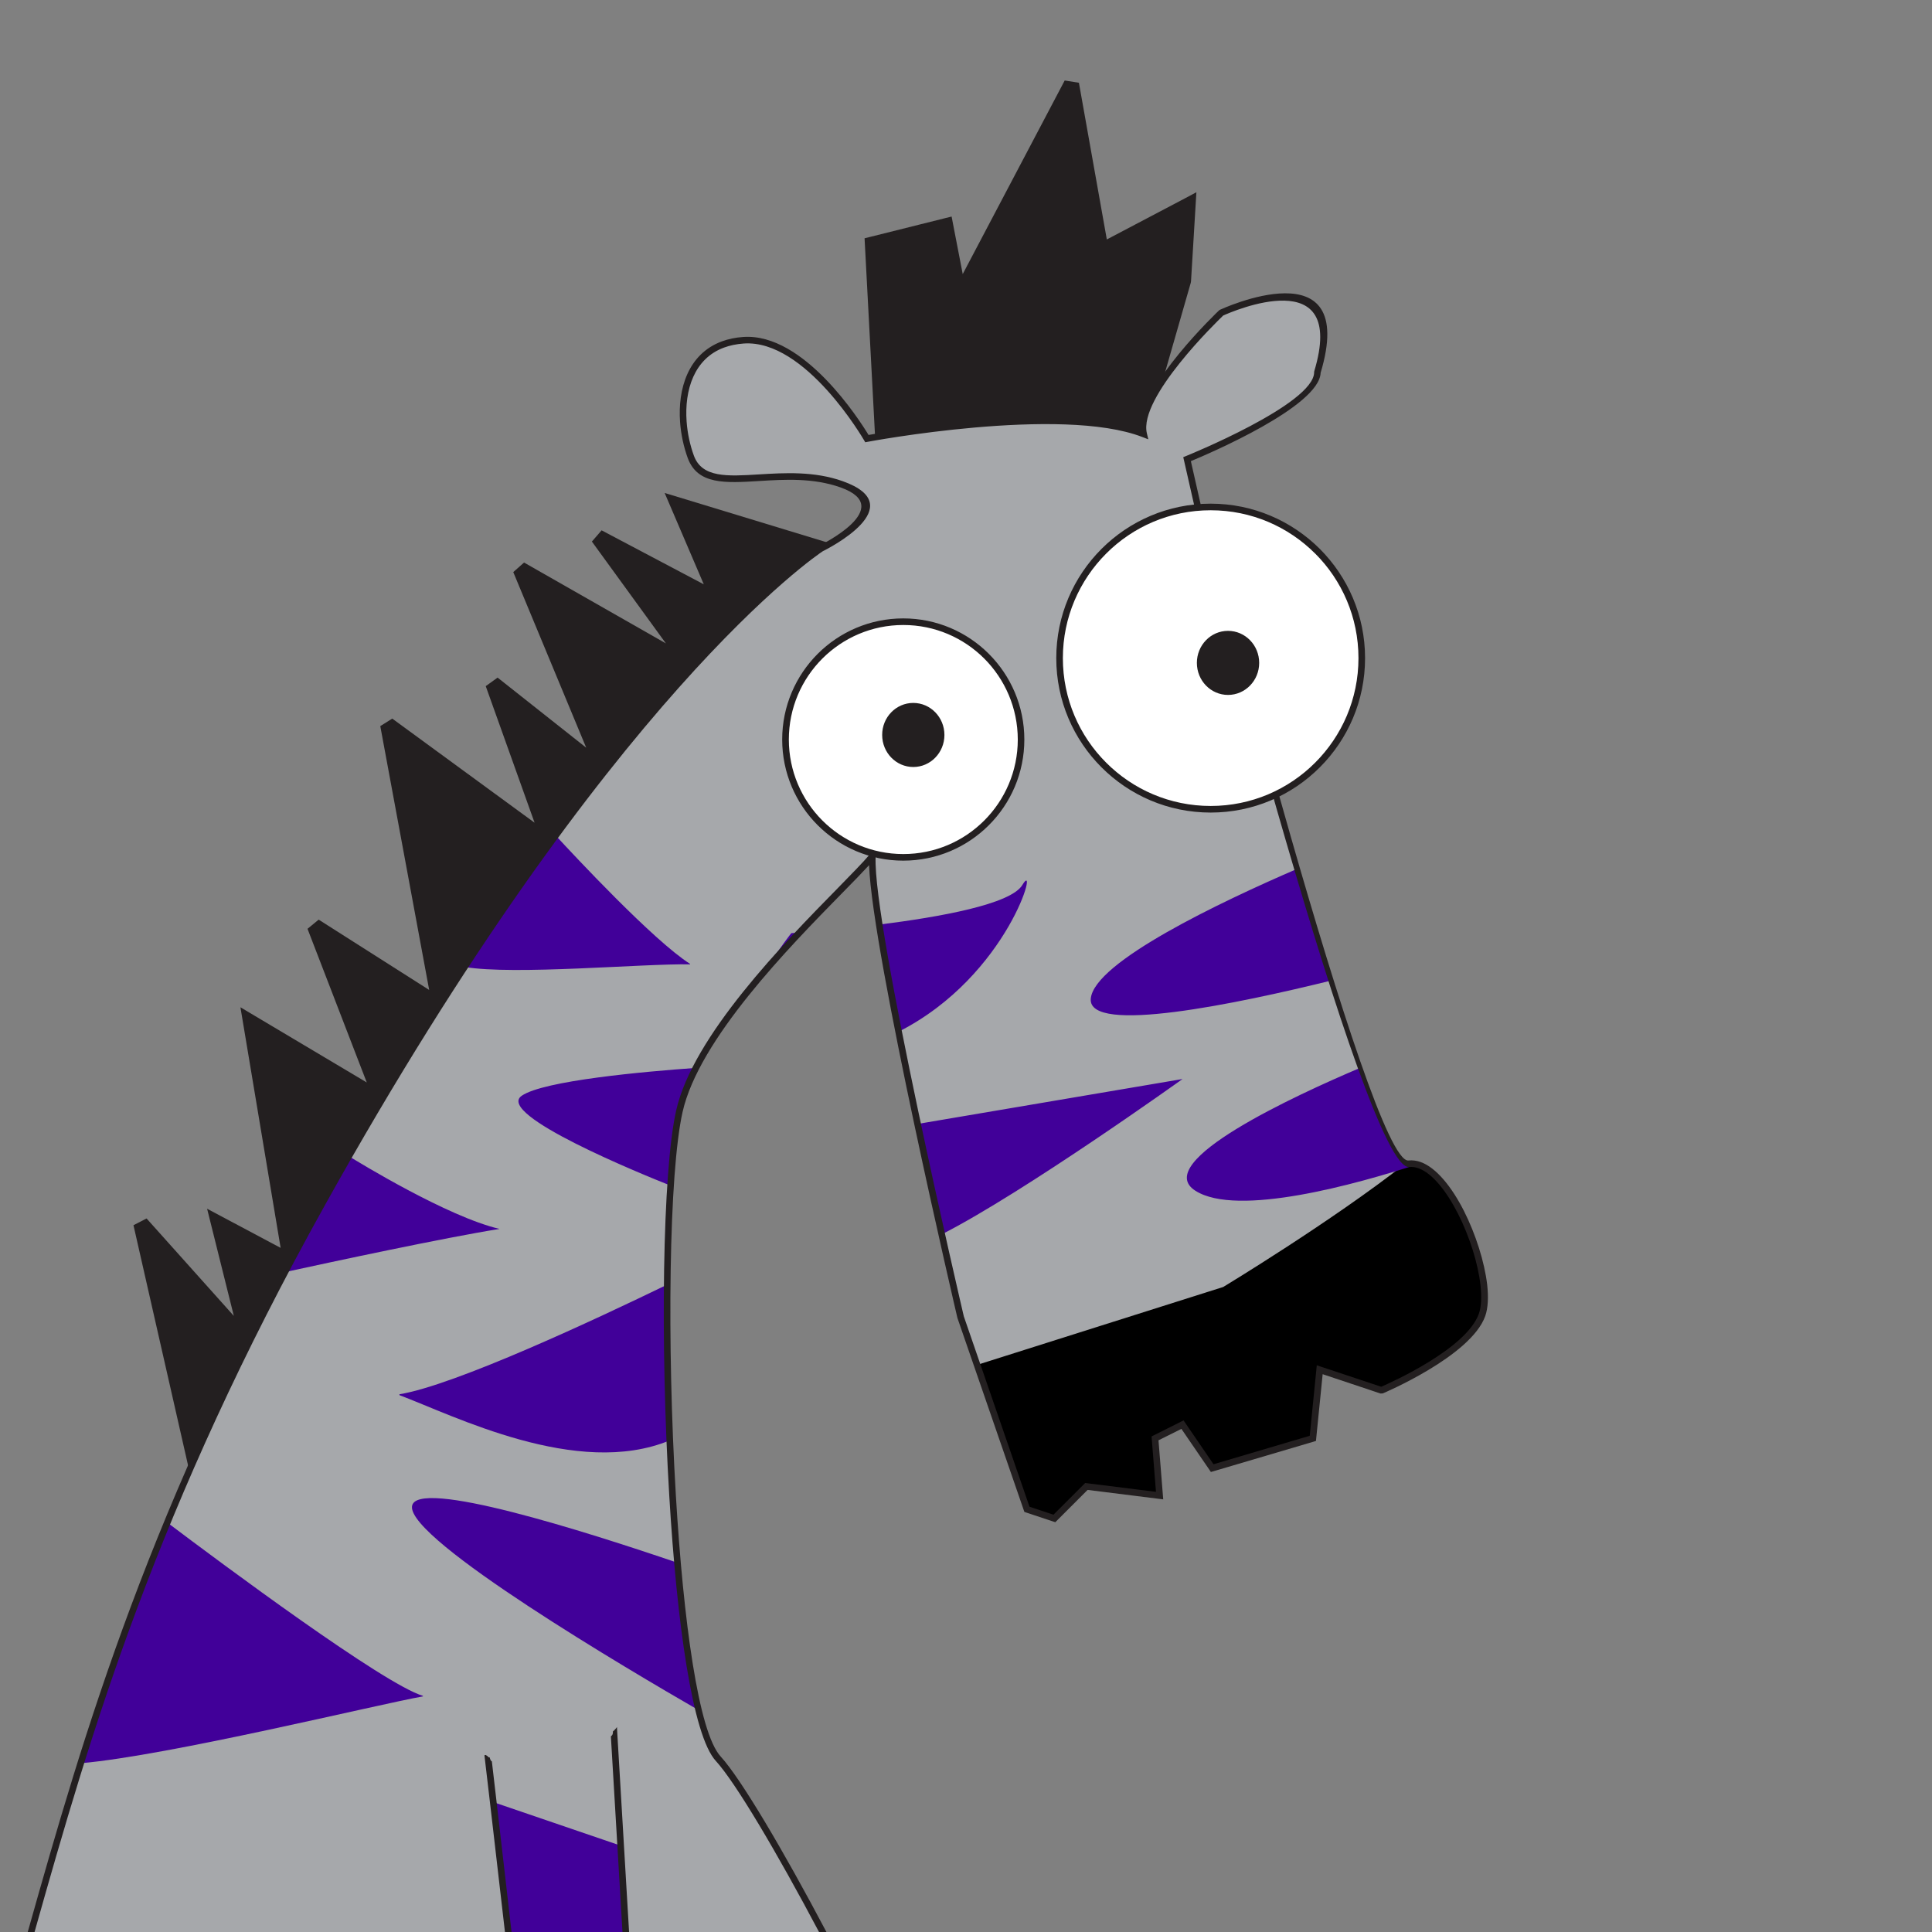 <svg class="zebra" xmlns="http://www.w3.org/2000/svg" width="360" height="360" viewBox="0 0 360 360"><rect x="0" y="0" width="360" height="360" fill="#808080" stroke="none"/><style>.a{fill:#231F20;}.b{fill:#410099;}</style><path class="mane a" d="M222.93 35.82l-1 16.58 -0.05 0.3 -10.65 37.09 -0.29 1.02 -1.07 0 -44.95 0.21 -1.35 0.01 -0.07-1.35 -2.34-44.12 -0.06-1.16 1.13-0.28 13.64-3.41 1.45-0.36 0.28 1.47 1.79 9.25 19-36.07 2.65 0.42 5.2 29.2 14.48-7.62L222.93 35.82zM126.76 92.74l-2.91-0.88 7.29 17.02 -19.04-10.06 -1.81 2.09 13.79 18.98 -26.43-15.07 -2.01 1.78 13.59 32.72 -16.51-13.06 -2.21 1.59 9.1 25.45 -26.52-19.4 -2.23 1.4 9.11 49.16 -20.59-13.1 -2.08 1.71 11.04 28.63 -20.92-12.45 -2.62-1.56 7.49 44.83 -13.7-7.29 4.98 19.97 -16.26-18.16 -2.44 1.26 9.99 43.95 0.72 3.16 1.83-2.66 116.81-169.72 1.1-1.6 -1.85-0.56L126.76 92.74z"/><path d="M262.52 216.85c-7.67 0.85-39.2-121.91-39.2-121.91l-2.13-9.38c0 0 24.28-9.8 24.28-16.2 6.82-22.59-17.89-11.08-17.89-11.08s-16.19 15.35-14.49 22.59c-15.34-5.97-51.56 0.85-51.56 0.85s-11.08-19.18-23.01-18.33c-11.93 0.85-12.78 13.64-9.8 21.74 2.98 8.1 16.19 0.85 28.12 5.12 11.93 4.26-3.84 11.94-3.84 11.94s-39.22 25.59-92.91 121.93C28.45 280.91 16.35 322.59 5.81 360h147.52c-7.99-15.11-15.79-28.29-19.49-32.32 -9.37-10.23-11.93-99.75-7.24-120.63 3.92-17.49 30.24-40.64 35.96-47.48 -0.6 13 16.45 85.84 16.45 85.84l12.36 35.81 5.11 1.71 5.97-5.97 13.64 1.71 -0.85-10.66 5.11-2.56 5.54 8.1 18.75-5.54 1.28-12.78 11.5 3.84c0 0 16.19-6.82 18.75-14.07C278.71 237.73 270.19 215.99 262.52 216.85z" fill="#A6A8AB"/><path class="snout" d="M191.36 281.21l5.11 1.71 5.97-5.97 13.64 1.71 -0.85-10.66 5.11-2.56 5.54 8.1 18.75-5.54 1.28-12.78 11.5 3.84c0 0 16.19-6.82 18.75-14.07 2.56-7.25-5.97-28.99-13.63-28.14 -0.16 0.02-0.35-0.04-0.53-0.13 -13.79 10.83-34.07 23.09-34.07 23.09l-45.84 14.51L191.36 281.21z"/><path class="stripes b" d="M130.19 318.67c-1.66-6.79-2.98-16.5-3.94-27.47 -16.88-5.76-48.89-15.95-49.48-10.5C76.08 286.97 117.47 311.34 130.19 318.67zM262.52 216.85c-1.87 0.21-5.16-6.95-9.07-17.87 -12.05 5.11-39.08 17.54-30.72 22.89 7.8 5 30-1.21 41.33-4.89C263.54 216.84 263.03 216.79 262.52 216.85zM74.44 259.97c9.98 3.73 33.14 15.57 50.37 8.42 -0.41-9.91-0.57-19.91-0.48-29.02 -13.22 6.42-39.56 18.75-49.9 20.43L74.44 259.97zM124.95 220.92c0.38-5.88 0.93-10.68 1.64-13.88 0.58-2.58 1.66-5.29 3.07-8.05 -9.48 0.67-28.34 2.35-32.45 5.19C92.19 207.67 119.81 218.88 124.95 220.92zM248.02 182.72c-2.08-6.56-4.21-13.63-6.32-20.82 -14.22 6.14-37.85 17.35-38.45 24.19C202.66 192.89 230.74 186.98 248.02 182.72zM190.49 164.92c-2.15 3.58-15.41 5.96-26.65 7.36 0.89 5.73 2.17 12.67 3.61 19.96C188.08 181.77 193.75 159.48 190.49 164.92zM143.13 180.19c1.95-2.23 3.91-4.39 5.82-6.42 -0.96 0.07-1.5 0.11-1.5 0.11S145.26 176.6 143.13 180.19zM78.81 316.1v-0.1c-7.29-2.17-37.41-24.58-47.63-32.29 -6.63 16.1-11.76 30.9-16.13 44.84C31.49 327.13 70.65 317.52 78.81 316.1zM128.59 179.69l0.01-0.07c-6.88-4.38-21.71-20.31-25.05-23.93 -5.34 7.25-11.01 15.38-16.98 24.49C95.85 181.74 119.72 179.54 128.59 179.69zM175.49 230c15.39-7.84 44.86-28.94 44.86-28.94l-49.36 8.37C172.58 216.91 174.16 224.07 175.49 230zM53.09 237.04c8.76-1.91 29.63-6.39 39.94-8.04l0.01-0.02c-9.62-2.25-26.24-12.43-28.03-13.54 -1.62 2.83-3.26 5.72-4.91 8.68C57.65 228.51 55.32 232.81 53.09 237.04z"/><path d="M272.78 225.63c-2.25-4.43-5.14-8.07-8.09-9.11 -0.74-0.26-1.49-0.36-2.24-0.28 -7.15 0.8-38.45-121.1-38.54-121.45l-2.01-8.86c3.4-1.41 23.95-10.2 24.18-16.46 7.14-23.81-18.68-11.78-18.75-11.75l-0.17 0.11c-0.05 0.04-15.03 14.26-14.8 22.13 -14.98-5.08-46.55 0.37-50.52 1.09 -1.62-2.68-12.04-19.07-23.36-18.26 -1.48 0.1-2.8 0.39-3.97 0.82 -3.15 1.16-5.22 3.39-6.44 6.11 -1.2 2.68-1.57 5.83-1.35 8.91 0.17 2.36 0.69 4.68 1.43 6.72 1.84 4.98 6.96 4.67 13.31 4.28 4.68-0.29 10.08-0.62 15.18 1.2 10.55 3.77-3.86 10.79-3.9 10.81l-0.06 0.03c-0.11 0.08-39.34 25.68-93.1 122.15C27.83 280.76 15.73 322.52 5.17 360h1.27c10.52-37.33 22.62-78.94 54.19-135.59 53.02-95.13 91.72-121.06 92.69-121.7 0.88-0.43 16.69-8.41 3.73-13.04 -5.33-1.9-10.86-1.56-15.66-1.27 -5.85 0.36-10.57 0.65-12.09-3.48 -0.71-1.93-1.2-4.14-1.36-6.38 -0.21-2.9 0.13-5.85 1.24-8.32 1.09-2.43 2.93-4.43 5.75-5.46 1.06-0.39 2.28-0.65 3.64-0.75 11.55-0.82 22.41 17.98 22.44 18.03l0.22 0.37 0.42-0.08c0.1-0.02 36.06-6.79 51.23-0.89l1.09 0.42 -0.27-1.13c-1.56-6.65 13.1-20.85 14.23-21.94 1.58-0.71 23.16-10.14 16.96 10.39l-0.02 0.18c0 5.96-23.84 15.61-23.91 15.63l-0.48 0.2 0.12 0.5 2.13 9.38 0 0.02c0.09 0.35 31.68 123.28 39.86 122.37 0.56-0.06 1.13 0.02 1.7 0.22 2.63 0.92 5.28 4.33 7.4 8.5 2.15 4.24 3.73 9.26 4.18 13.33 0.23 2.12 0.16 3.97-0.3 5.27 -2.31 6.54-16.34 12.81-18.2 13.62l-12.01-4 -0.07 0.76 -1.24 12.38 -17.93 5.3 -5.28-7.73 -0.3-0.44 -0.48 0.24 -5.11 2.56 -0.37 0.19 0.03 0.41 0.79 9.91 -12.89-1.61 -0.3-0.04 -0.21 0.21 -5.7 5.7 -4.47-1.49 -12.24-35.48c-0.22-0.94-17.02-72.81-16.43-85.66l-1.08-0.42c-1.22 1.45-3.38 3.65-6.05 6.38 -9.92 10.11-26.92 27.45-30.04 41.36 -2.57 11.47-2.98 43.48-1.28 71.8 1.41 23.56 4.31 44.64 8.67 49.39 3.65 3.98 11.34 16.97 19.25 31.91h1.38c-8.07-15.28-15.98-28.65-19.73-32.74 -4.14-4.52-6.94-25.31-8.34-48.63 -1.69-28.23-1.3-60.09 1.25-71.46 3.05-13.57 19.89-30.75 29.72-40.77 2.04-2.07 3.77-3.85 5.03-5.22 0.59 16.58 16.41 84.16 16.46 84.36l0.02 0.06 12.36 35.81 0.1 0.28 0.29 0.1 5.11 1.7 0.36 0.12 6.02-6.02 13.34 1.67 0.75 0.09 -0.88-11 4.27-2.13 5.24 7.66 0.25 0.37 0.43-0.12 18.75-5.54 0.4-0.12 1.25-12.44 10.78 3.6 0.43-0.02c0.04-0.02 16.45-6.93 19.09-14.43 0.52-1.48 0.61-3.52 0.36-5.81C276.62 235.17 274.99 230 272.78 225.63z" class="a"/><path d="M115.66 343.91l-23.74-8.11c0.67 5.71 1.64 14.1 2.79 24.2h21.9L115.66 343.91z" class="b"/><path d="M95.32 360h-1.23c-2.21-19.26-3.74-32.25-3.76-32.39l-0.06-0.55 0.24-0.05c0.14 0.09 0.22 0.17 0.33 0.21 0.08 0.17 0.23 0.25 0.41 0.25 0.06 0.24 0.16 0.66 0.4 0.73C91.99 331.12 93.4 343.17 95.32 360zM114.96 321.8c-0.05 0.15-0.61 0.75-0.75 0.82 0 0.43-0.02 0.66-0.38 0.93l2.16 36.46h1.23l-2.23-37.61L114.96 321.8z" class="a"/><path class="eyesBg" d="M168.31 115.84c12.12 0 21.94 9.83 21.94 21.95 0 12.13-9.82 21.95-21.94 21.95 -12.12 0-21.94-9.83-21.94-21.95C146.37 125.67 156.19 115.84 168.31 115.84M225.59 94.47c-15.55 0-28.15 12.61-28.15 28.16 0 15.56 12.6 28.17 28.15 28.17 15.55 0 28.15-12.61 28.15-28.17C253.74 107.08 241.13 94.47 225.59 94.47" fill="#FFF"/><path class="eyes a" d="M183.4 122.71c-3.86-3.86-9.19-6.25-15.08-6.25 -5.89 0-11.22 2.39-15.08 6.25 -3.86 3.86-6.25 9.2-6.25 15.09 0 5.89 2.39 11.23 6.25 15.09 3.86 3.86 9.19 6.25 15.08 6.25 5.89 0 11.23-2.39 15.08-6.25 3.86-3.86 6.25-9.2 6.25-15.09C189.64 131.9 187.25 126.57 183.4 122.71M168.31 115.23c6.23 0 11.87 2.53 15.95 6.61 4.08 4.08 6.61 9.73 6.61 15.96 0 6.23-2.52 11.88-6.61 15.96 -4.08 4.08-9.72 6.61-15.95 6.61 -6.22 0-11.87-2.53-15.95-6.61 -4.08-4.08-6.61-9.73-6.61-15.96 0-6.23 2.53-11.87 6.61-15.96C156.44 117.76 162.09 115.23 168.31 115.23zM245.06 103.15c-4.98-4.99-11.87-8.07-19.47-8.07 -7.61 0-14.49 3.08-19.47 8.07 -4.98 4.99-8.07 11.87-8.07 19.48 0 7.61 3.08 14.5 8.07 19.48v0c4.98 4.99 11.87 8.07 19.47 8.07 7.6 0 14.49-3.08 19.47-8.07v0c4.99-4.99 8.07-11.87 8.07-19.48 0-7.61-3.08-14.5-8.06-19.48H245.06M225.59 93.85c7.94 0 15.13 3.23 20.34 8.43v0h0c5.2 5.21 8.43 12.4 8.43 20.35 0 7.95-3.22 15.14-8.43 20.35l0 0c-5.2 5.21-12.4 8.43-20.34 8.43 -7.94 0-15.13-3.22-20.34-8.43l0 0c-5.21-5.21-8.43-12.4-8.43-20.35 0-7.94 3.22-15.14 8.43-20.35l0 0C210.45 97.08 217.65 93.85 225.59 93.85zM170.17 130.98c3.21 0 5.81 2.67 5.81 5.97 0 3.3-2.6 5.97-5.8 5.97 -3.2 0-5.8-2.67-5.8-5.97C164.37 133.65 166.97 130.98 170.17 130.98M228.82 117.55c3.21 0 5.81 2.67 5.81 5.97 0 3.3-2.6 5.97-5.81 5.97 -3.2 0-5.8-2.67-5.8-5.97C223.02 120.22 225.61 117.55 228.82 117.55"/></svg>